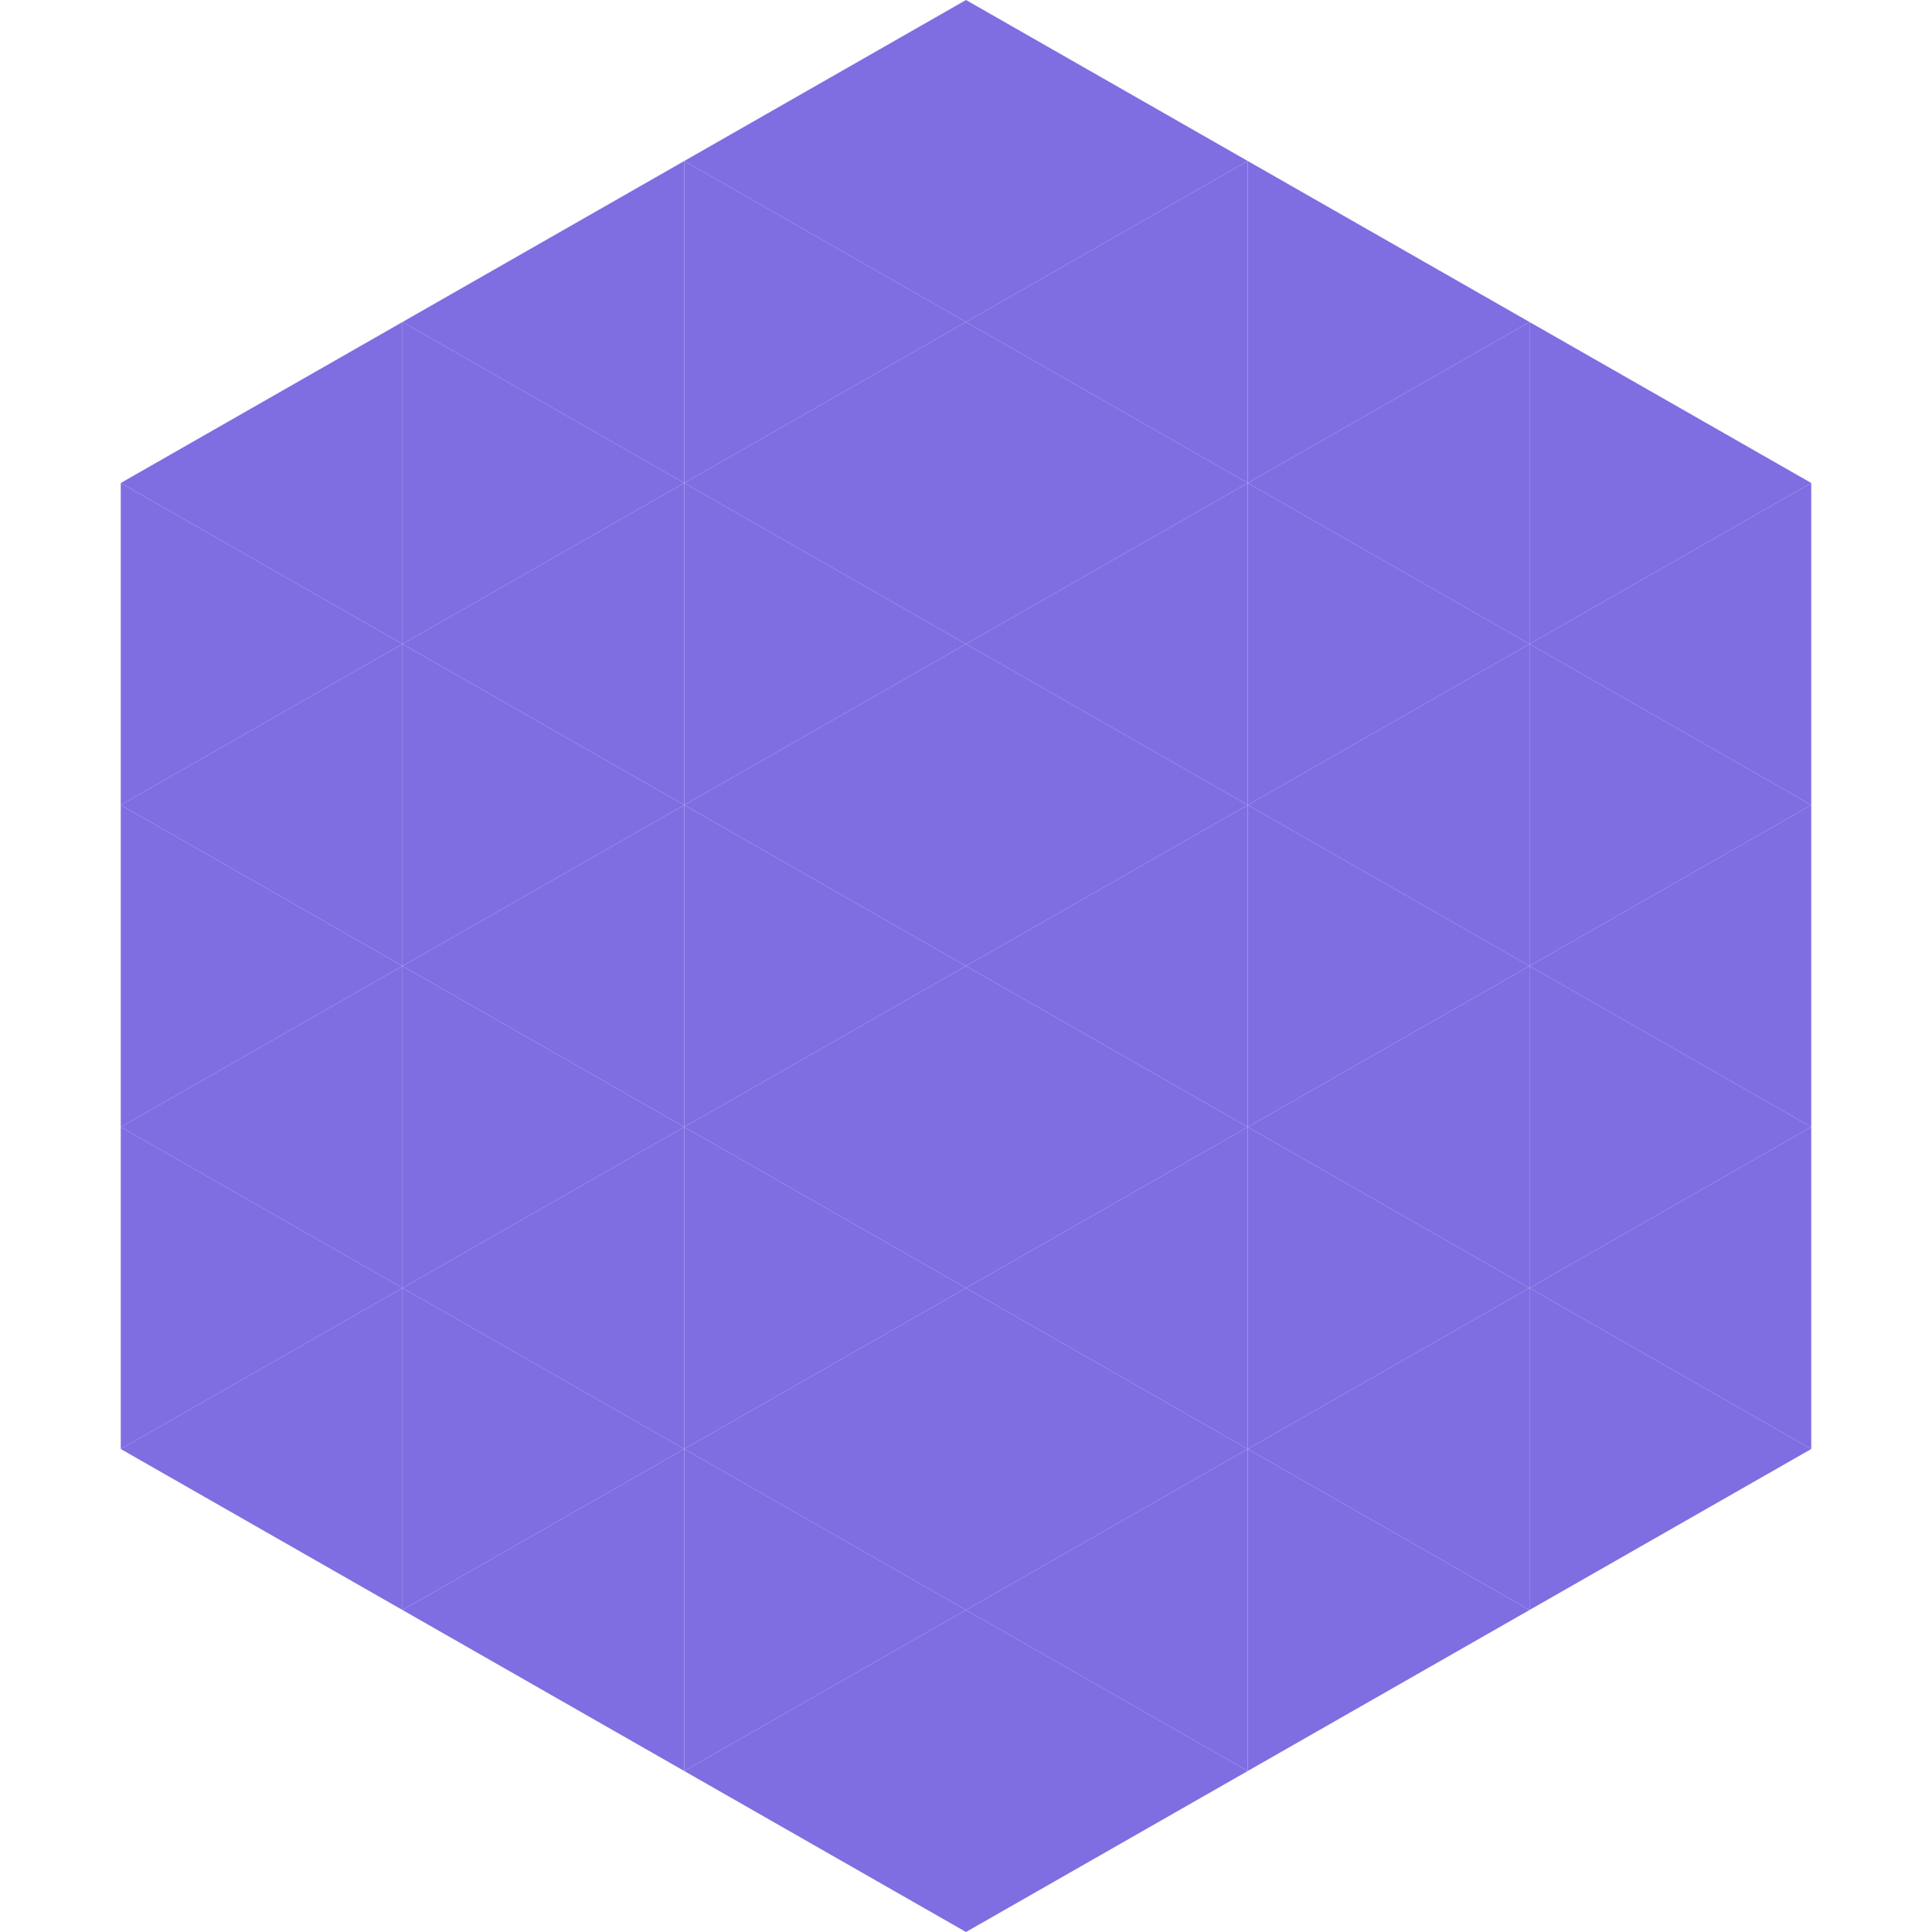<?xml version="1.0"?>
<!-- Generated by SVGo -->
<svg width="240" height="240"
     xmlns="http://www.w3.org/2000/svg"
     xmlns:xlink="http://www.w3.org/1999/xlink">
<polygon points="50,40 15,60 50,80" style="fill:rgb(126,110,226)" />
<polygon points="190,40 225,60 190,80" style="fill:rgb(126,110,226)" />
<polygon points="15,60 50,80 15,100" style="fill:rgb(126,110,226)" />
<polygon points="225,60 190,80 225,100" style="fill:rgb(126,110,226)" />
<polygon points="50,80 15,100 50,120" style="fill:rgb(126,110,226)" />
<polygon points="190,80 225,100 190,120" style="fill:rgb(126,110,226)" />
<polygon points="15,100 50,120 15,140" style="fill:rgb(126,110,226)" />
<polygon points="225,100 190,120 225,140" style="fill:rgb(126,110,226)" />
<polygon points="50,120 15,140 50,160" style="fill:rgb(126,110,226)" />
<polygon points="190,120 225,140 190,160" style="fill:rgb(126,110,226)" />
<polygon points="15,140 50,160 15,180" style="fill:rgb(126,110,226)" />
<polygon points="225,140 190,160 225,180" style="fill:rgb(126,110,226)" />
<polygon points="50,160 15,180 50,200" style="fill:rgb(126,110,226)" />
<polygon points="190,160 225,180 190,200" style="fill:rgb(126,110,226)" />
<polygon points="15,180 50,200 15,220" style="fill:rgb(255,255,255); fill-opacity:0" />
<polygon points="225,180 190,200 225,220" style="fill:rgb(255,255,255); fill-opacity:0" />
<polygon points="50,0 85,20 50,40" style="fill:rgb(255,255,255); fill-opacity:0" />
<polygon points="190,0 155,20 190,40" style="fill:rgb(255,255,255); fill-opacity:0" />
<polygon points="85,20 50,40 85,60" style="fill:rgb(126,110,226)" />
<polygon points="155,20 190,40 155,60" style="fill:rgb(126,110,226)" />
<polygon points="50,40 85,60 50,80" style="fill:rgb(126,110,226)" />
<polygon points="190,40 155,60 190,80" style="fill:rgb(126,110,226)" />
<polygon points="85,60 50,80 85,100" style="fill:rgb(126,110,226)" />
<polygon points="155,60 190,80 155,100" style="fill:rgb(126,110,226)" />
<polygon points="50,80 85,100 50,120" style="fill:rgb(126,110,226)" />
<polygon points="190,80 155,100 190,120" style="fill:rgb(126,110,226)" />
<polygon points="85,100 50,120 85,140" style="fill:rgb(126,110,226)" />
<polygon points="155,100 190,120 155,140" style="fill:rgb(126,110,226)" />
<polygon points="50,120 85,140 50,160" style="fill:rgb(126,110,226)" />
<polygon points="190,120 155,140 190,160" style="fill:rgb(126,110,226)" />
<polygon points="85,140 50,160 85,180" style="fill:rgb(126,110,226)" />
<polygon points="155,140 190,160 155,180" style="fill:rgb(126,110,226)" />
<polygon points="50,160 85,180 50,200" style="fill:rgb(126,110,226)" />
<polygon points="190,160 155,180 190,200" style="fill:rgb(126,110,226)" />
<polygon points="85,180 50,200 85,220" style="fill:rgb(126,110,226)" />
<polygon points="155,180 190,200 155,220" style="fill:rgb(126,110,226)" />
<polygon points="120,0 85,20 120,40" style="fill:rgb(126,110,226)" />
<polygon points="120,0 155,20 120,40" style="fill:rgb(126,110,226)" />
<polygon points="85,20 120,40 85,60" style="fill:rgb(126,110,226)" />
<polygon points="155,20 120,40 155,60" style="fill:rgb(126,110,226)" />
<polygon points="120,40 85,60 120,80" style="fill:rgb(126,110,226)" />
<polygon points="120,40 155,60 120,80" style="fill:rgb(126,110,226)" />
<polygon points="85,60 120,80 85,100" style="fill:rgb(126,110,226)" />
<polygon points="155,60 120,80 155,100" style="fill:rgb(126,110,226)" />
<polygon points="120,80 85,100 120,120" style="fill:rgb(126,110,226)" />
<polygon points="120,80 155,100 120,120" style="fill:rgb(126,110,226)" />
<polygon points="85,100 120,120 85,140" style="fill:rgb(126,110,226)" />
<polygon points="155,100 120,120 155,140" style="fill:rgb(126,110,226)" />
<polygon points="120,120 85,140 120,160" style="fill:rgb(126,110,226)" />
<polygon points="120,120 155,140 120,160" style="fill:rgb(126,110,226)" />
<polygon points="85,140 120,160 85,180" style="fill:rgb(126,110,226)" />
<polygon points="155,140 120,160 155,180" style="fill:rgb(126,110,226)" />
<polygon points="120,160 85,180 120,200" style="fill:rgb(126,110,226)" />
<polygon points="120,160 155,180 120,200" style="fill:rgb(126,110,226)" />
<polygon points="85,180 120,200 85,220" style="fill:rgb(126,110,226)" />
<polygon points="155,180 120,200 155,220" style="fill:rgb(126,110,226)" />
<polygon points="120,200 85,220 120,240" style="fill:rgb(126,110,226)" />
<polygon points="120,200 155,220 120,240" style="fill:rgb(126,110,226)" />
<polygon points="85,220 120,240 85,260" style="fill:rgb(255,255,255); fill-opacity:0" />
<polygon points="155,220 120,240 155,260" style="fill:rgb(255,255,255); fill-opacity:0" />
</svg>
